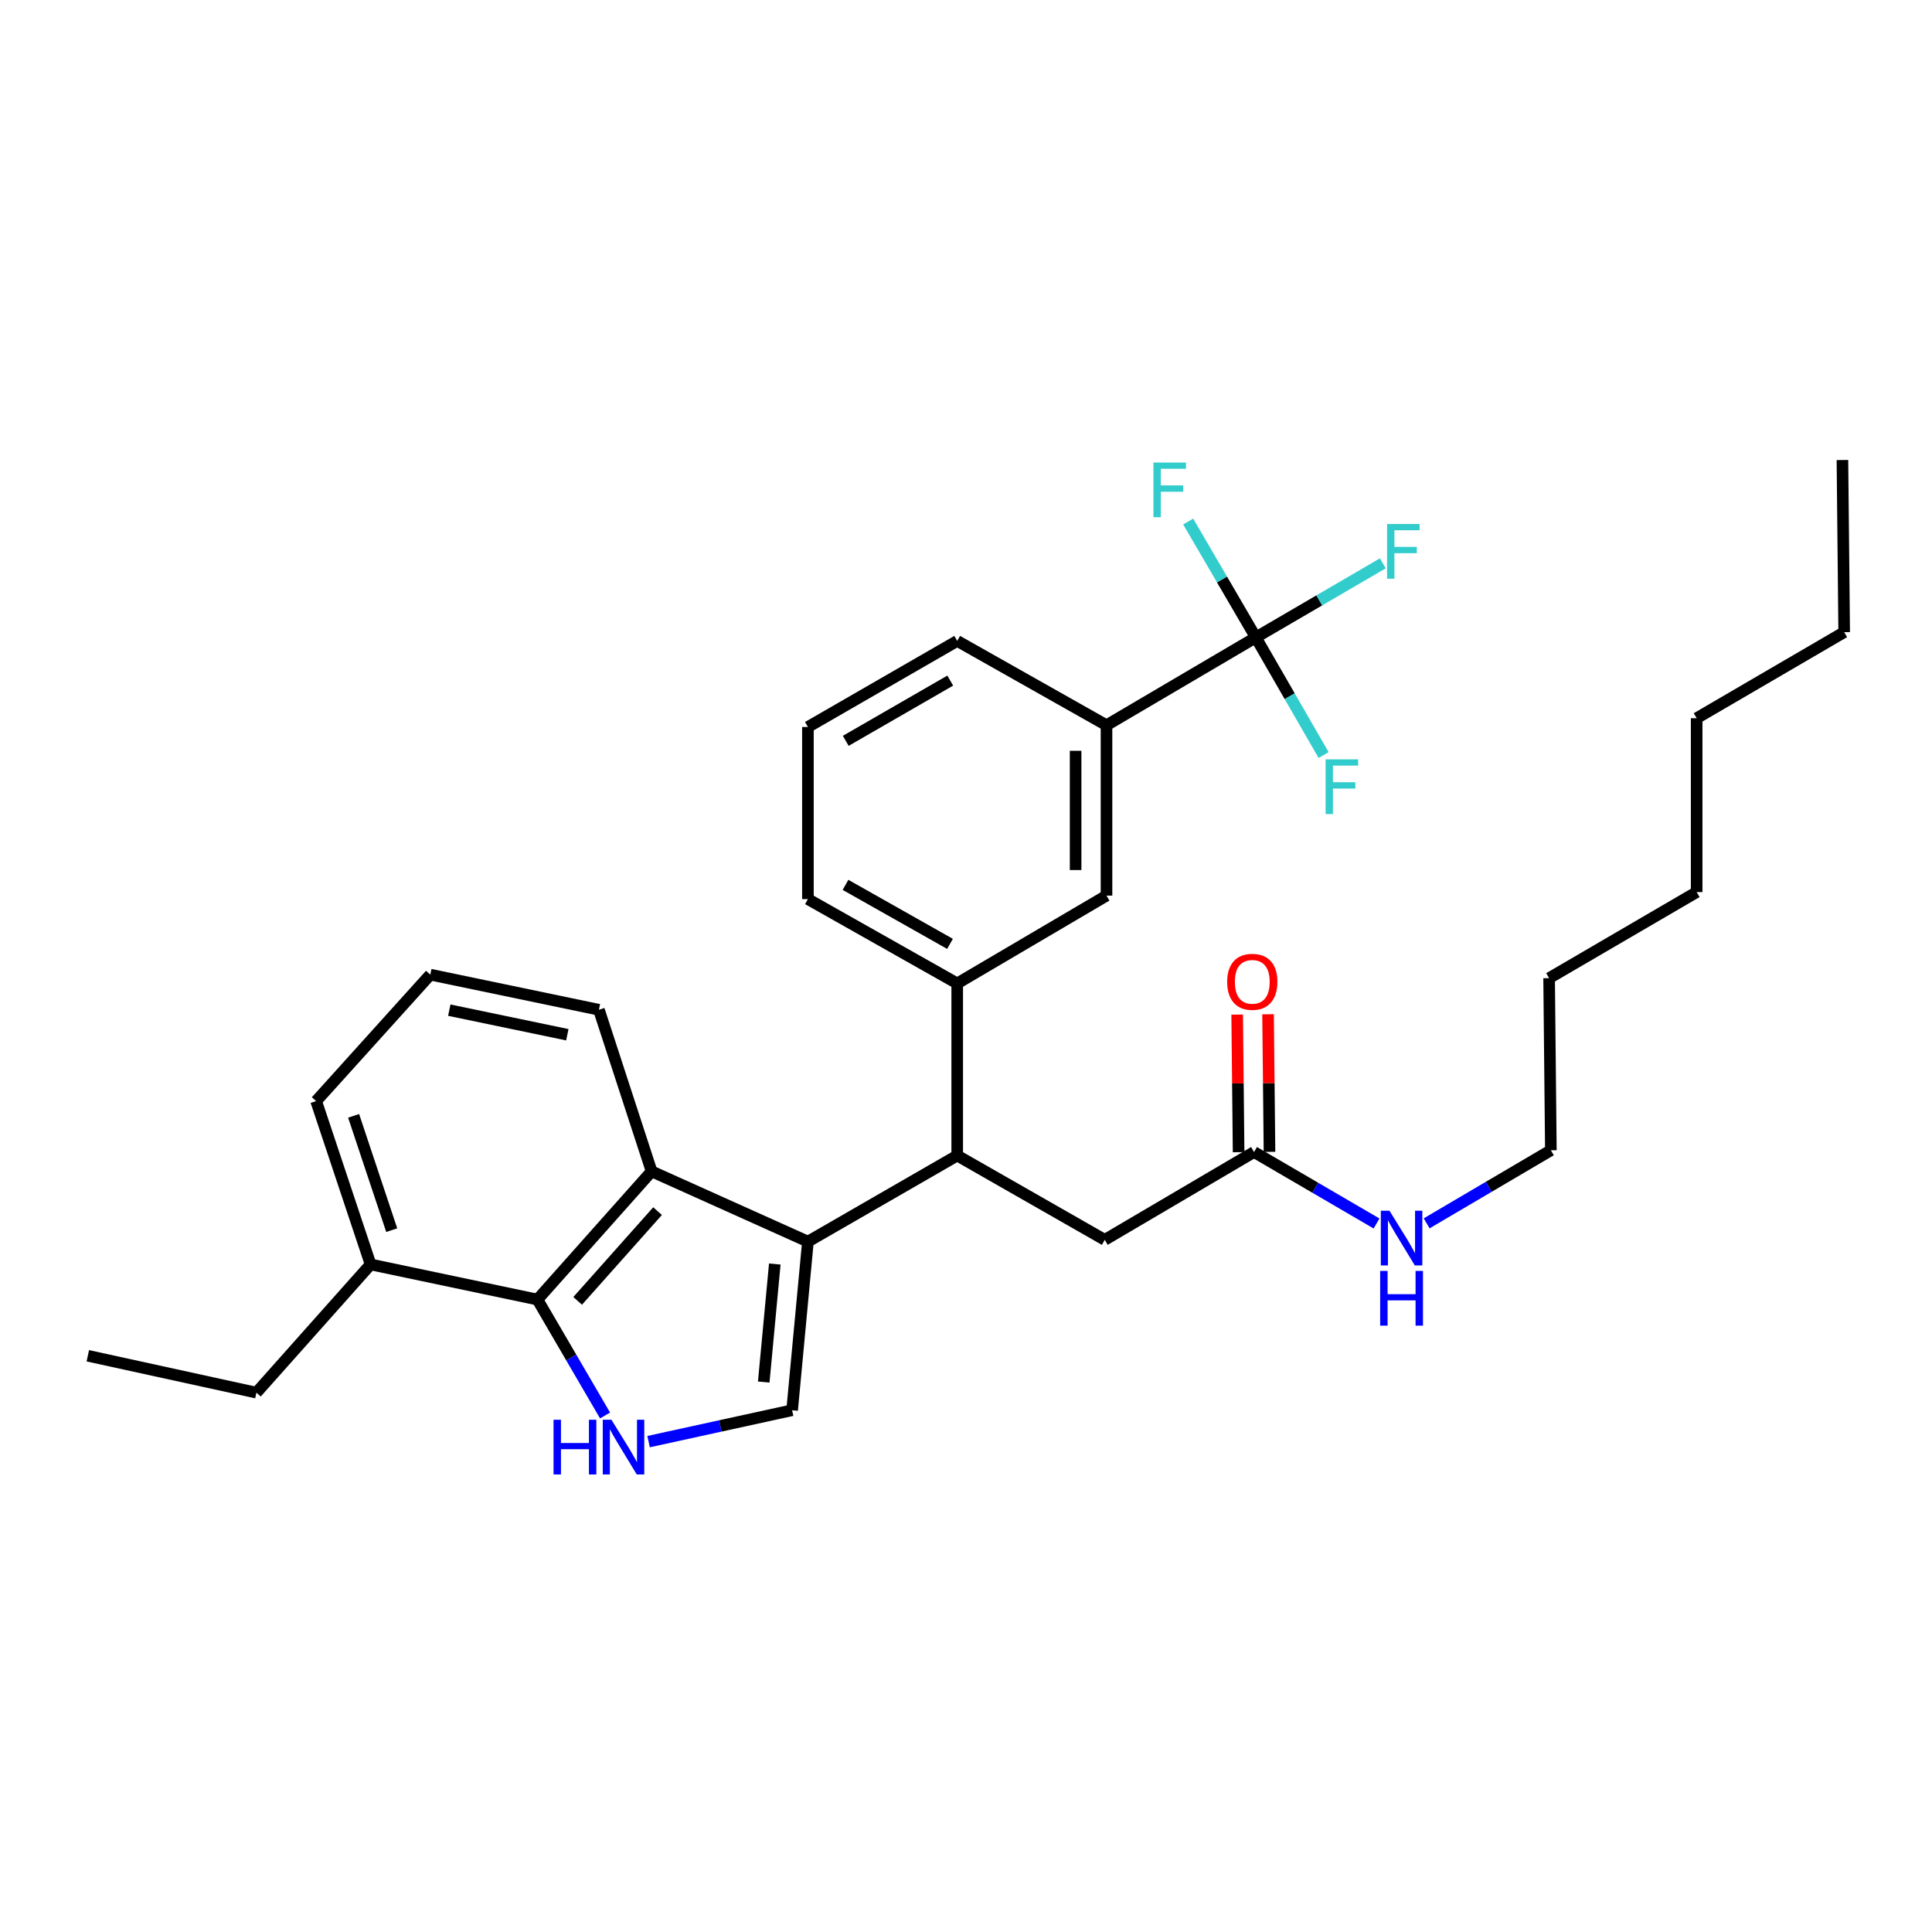<?xml version='1.0' encoding='iso-8859-1'?>
<svg version='1.1' baseProfile='full'
              xmlns='http://www.w3.org/2000/svg'
                      xmlns:rdkit='http://www.rdkit.org/xml'
                      xmlns:xlink='http://www.w3.org/1999/xlink'
                  xml:space='preserve'
width='1000px' height='1000px' viewBox='0 0 1000 1000'>
<!-- END OF HEADER -->
<rect style='opacity:1.0;fill:#FFFFFF;stroke:none' width='1000' height='1000' x='0' y='0'> </rect>
<path class='bond-0' d='M 802.725,595.381 L 770.579,614.29' style='fill:none;fill-rule:evenodd;stroke:#000000;stroke-width:6px;stroke-linecap:butt;stroke-linejoin:miter;stroke-opacity:1' />
<path class='bond-0' d='M 770.579,614.29 L 738.433,633.2' style='fill:none;fill-rule:evenodd;stroke:#0000FF;stroke-width:6px;stroke-linecap:butt;stroke-linejoin:miter;stroke-opacity:1' />
<path class='bond-1' d='M 802.725,595.381 L 801.819,506.293' style='fill:none;fill-rule:evenodd;stroke:#000000;stroke-width:6px;stroke-linecap:butt;stroke-linejoin:miter;stroke-opacity:1' />
<path class='bond-2' d='M 649.093,596.287 L 680.797,614.784' style='fill:none;fill-rule:evenodd;stroke:#000000;stroke-width:6px;stroke-linecap:butt;stroke-linejoin:miter;stroke-opacity:1' />
<path class='bond-2' d='M 680.797,614.784 L 712.502,633.28' style='fill:none;fill-rule:evenodd;stroke:#0000FF;stroke-width:6px;stroke-linecap:butt;stroke-linejoin:miter;stroke-opacity:1' />
<path class='bond-3' d='M 657.087,596.204 L 656.718,560.596' style='fill:none;fill-rule:evenodd;stroke:#000000;stroke-width:6px;stroke-linecap:butt;stroke-linejoin:miter;stroke-opacity:1' />
<path class='bond-3' d='M 656.718,560.596 L 656.348,524.987' style='fill:none;fill-rule:evenodd;stroke:#FF0000;stroke-width:6px;stroke-linecap:butt;stroke-linejoin:miter;stroke-opacity:1' />
<path class='bond-3' d='M 641.099,596.37 L 640.729,560.761' style='fill:none;fill-rule:evenodd;stroke:#000000;stroke-width:6px;stroke-linecap:butt;stroke-linejoin:miter;stroke-opacity:1' />
<path class='bond-3' d='M 640.729,560.761 L 640.36,525.153' style='fill:none;fill-rule:evenodd;stroke:#FF0000;stroke-width:6px;stroke-linecap:butt;stroke-linejoin:miter;stroke-opacity:1' />
<path class='bond-4' d='M 649.093,596.287 L 571.819,641.742' style='fill:none;fill-rule:evenodd;stroke:#000000;stroke-width:6px;stroke-linecap:butt;stroke-linejoin:miter;stroke-opacity:1' />
<path class='bond-5' d='M 801.819,506.293 L 878.187,461.745' style='fill:none;fill-rule:evenodd;stroke:#000000;stroke-width:6px;stroke-linecap:butt;stroke-linejoin:miter;stroke-opacity:1' />
<path class='bond-6' d='M 278.181,672.655 L 295.681,702.653' style='fill:none;fill-rule:evenodd;stroke:#000000;stroke-width:6px;stroke-linecap:butt;stroke-linejoin:miter;stroke-opacity:1' />
<path class='bond-6' d='M 295.681,702.653 L 313.18,732.652' style='fill:none;fill-rule:evenodd;stroke:#0000FF;stroke-width:6px;stroke-linecap:butt;stroke-linejoin:miter;stroke-opacity:1' />
<path class='bond-7' d='M 278.181,672.655 L 337.271,606.289' style='fill:none;fill-rule:evenodd;stroke:#000000;stroke-width:6px;stroke-linecap:butt;stroke-linejoin:miter;stroke-opacity:1' />
<path class='bond-7' d='M 298.987,673.333 L 340.35,626.877' style='fill:none;fill-rule:evenodd;stroke:#000000;stroke-width:6px;stroke-linecap:butt;stroke-linejoin:miter;stroke-opacity:1' />
<path class='bond-8' d='M 278.181,672.655 L 191.82,654.471' style='fill:none;fill-rule:evenodd;stroke:#000000;stroke-width:6px;stroke-linecap:butt;stroke-linejoin:miter;stroke-opacity:1' />
<path class='bond-9' d='M 335.703,746.184 L 372.85,738.058' style='fill:none;fill-rule:evenodd;stroke:#0000FF;stroke-width:6px;stroke-linecap:butt;stroke-linejoin:miter;stroke-opacity:1' />
<path class='bond-9' d='M 372.85,738.058 L 409.997,729.933' style='fill:none;fill-rule:evenodd;stroke:#000000;stroke-width:6px;stroke-linecap:butt;stroke-linejoin:miter;stroke-opacity:1' />
<path class='bond-10' d='M 409.997,729.933 L 418.178,642.657' style='fill:none;fill-rule:evenodd;stroke:#000000;stroke-width:6px;stroke-linecap:butt;stroke-linejoin:miter;stroke-opacity:1' />
<path class='bond-10' d='M 395.304,715.349 L 401.031,654.256' style='fill:none;fill-rule:evenodd;stroke:#000000;stroke-width:6px;stroke-linecap:butt;stroke-linejoin:miter;stroke-opacity:1' />
<path class='bond-11' d='M 337.271,606.289 L 418.178,642.657' style='fill:none;fill-rule:evenodd;stroke:#000000;stroke-width:6px;stroke-linecap:butt;stroke-linejoin:miter;stroke-opacity:1' />
<path class='bond-12' d='M 337.271,606.289 L 310.001,522.656' style='fill:none;fill-rule:evenodd;stroke:#000000;stroke-width:6px;stroke-linecap:butt;stroke-linejoin:miter;stroke-opacity:1' />
<path class='bond-13' d='M 418.178,642.657 L 495.452,598.108' style='fill:none;fill-rule:evenodd;stroke:#000000;stroke-width:6px;stroke-linecap:butt;stroke-linejoin:miter;stroke-opacity:1' />
<path class='bond-14' d='M 191.82,654.471 L 163.635,569.931' style='fill:none;fill-rule:evenodd;stroke:#000000;stroke-width:6px;stroke-linecap:butt;stroke-linejoin:miter;stroke-opacity:1' />
<path class='bond-14' d='M 202.761,636.733 L 183.031,577.555' style='fill:none;fill-rule:evenodd;stroke:#000000;stroke-width:6px;stroke-linecap:butt;stroke-linejoin:miter;stroke-opacity:1' />
<path class='bond-15' d='M 191.82,654.471 L 132.722,720.836' style='fill:none;fill-rule:evenodd;stroke:#000000;stroke-width:6px;stroke-linecap:butt;stroke-linejoin:miter;stroke-opacity:1' />
<path class='bond-16' d='M 222.725,504.472 L 163.635,569.931' style='fill:none;fill-rule:evenodd;stroke:#000000;stroke-width:6px;stroke-linecap:butt;stroke-linejoin:miter;stroke-opacity:1' />
<path class='bond-17' d='M 222.725,504.472 L 310.001,522.656' style='fill:none;fill-rule:evenodd;stroke:#000000;stroke-width:6px;stroke-linecap:butt;stroke-linejoin:miter;stroke-opacity:1' />
<path class='bond-17' d='M 232.555,522.853 L 293.648,535.581' style='fill:none;fill-rule:evenodd;stroke:#000000;stroke-width:6px;stroke-linecap:butt;stroke-linejoin:miter;stroke-opacity:1' />
<path class='bond-18' d='M 495.452,598.108 L 495.452,509.02' style='fill:none;fill-rule:evenodd;stroke:#000000;stroke-width:6px;stroke-linecap:butt;stroke-linejoin:miter;stroke-opacity:1' />
<path class='bond-19' d='M 495.452,598.108 L 571.819,641.742' style='fill:none;fill-rule:evenodd;stroke:#000000;stroke-width:6px;stroke-linecap:butt;stroke-linejoin:miter;stroke-opacity:1' />
<path class='bond-20' d='M 649.999,329.929 L 572.725,375.384' style='fill:none;fill-rule:evenodd;stroke:#000000;stroke-width:6px;stroke-linecap:butt;stroke-linejoin:miter;stroke-opacity:1' />
<path class='bond-21' d='M 649.999,329.929 L 632.5,299.93' style='fill:none;fill-rule:evenodd;stroke:#000000;stroke-width:6px;stroke-linecap:butt;stroke-linejoin:miter;stroke-opacity:1' />
<path class='bond-21' d='M 632.5,299.93 L 615,269.932' style='fill:none;fill-rule:evenodd;stroke:#33CCCC;stroke-width:6px;stroke-linecap:butt;stroke-linejoin:miter;stroke-opacity:1' />
<path class='bond-22' d='M 649.999,329.929 L 682.868,310.755' style='fill:none;fill-rule:evenodd;stroke:#000000;stroke-width:6px;stroke-linecap:butt;stroke-linejoin:miter;stroke-opacity:1' />
<path class='bond-22' d='M 682.868,310.755 L 715.736,291.582' style='fill:none;fill-rule:evenodd;stroke:#33CCCC;stroke-width:6px;stroke-linecap:butt;stroke-linejoin:miter;stroke-opacity:1' />
<path class='bond-23' d='M 649.999,329.929 L 667.549,360.371' style='fill:none;fill-rule:evenodd;stroke:#000000;stroke-width:6px;stroke-linecap:butt;stroke-linejoin:miter;stroke-opacity:1' />
<path class='bond-23' d='M 667.549,360.371 L 685.099,390.813' style='fill:none;fill-rule:evenodd;stroke:#33CCCC;stroke-width:6px;stroke-linecap:butt;stroke-linejoin:miter;stroke-opacity:1' />
<path class='bond-24' d='M 572.725,375.384 L 572.725,463.566' style='fill:none;fill-rule:evenodd;stroke:#000000;stroke-width:6px;stroke-linecap:butt;stroke-linejoin:miter;stroke-opacity:1' />
<path class='bond-24' d='M 556.736,388.611 L 556.736,450.338' style='fill:none;fill-rule:evenodd;stroke:#000000;stroke-width:6px;stroke-linecap:butt;stroke-linejoin:miter;stroke-opacity:1' />
<path class='bond-25' d='M 572.725,375.384 L 495.452,331.741' style='fill:none;fill-rule:evenodd;stroke:#000000;stroke-width:6px;stroke-linecap:butt;stroke-linejoin:miter;stroke-opacity:1' />
<path class='bond-26' d='M 572.725,463.566 L 495.452,509.02' style='fill:none;fill-rule:evenodd;stroke:#000000;stroke-width:6px;stroke-linecap:butt;stroke-linejoin:miter;stroke-opacity:1' />
<path class='bond-27' d='M 495.452,509.02 L 418.178,465.378' style='fill:none;fill-rule:evenodd;stroke:#000000;stroke-width:6px;stroke-linecap:butt;stroke-linejoin:miter;stroke-opacity:1' />
<path class='bond-27' d='M 491.724,488.551 L 437.632,458.002' style='fill:none;fill-rule:evenodd;stroke:#000000;stroke-width:6px;stroke-linecap:butt;stroke-linejoin:miter;stroke-opacity:1' />
<path class='bond-28' d='M 495.452,331.741 L 418.178,376.29' style='fill:none;fill-rule:evenodd;stroke:#000000;stroke-width:6px;stroke-linecap:butt;stroke-linejoin:miter;stroke-opacity:1' />
<path class='bond-28' d='M 491.847,352.276 L 437.755,383.46' style='fill:none;fill-rule:evenodd;stroke:#000000;stroke-width:6px;stroke-linecap:butt;stroke-linejoin:miter;stroke-opacity:1' />
<path class='bond-29' d='M 132.722,720.836 L 45.455,701.747' style='fill:none;fill-rule:evenodd;stroke:#000000;stroke-width:6px;stroke-linecap:butt;stroke-linejoin:miter;stroke-opacity:1' />
<path class='bond-30' d='M 418.178,376.29 L 418.178,465.378' style='fill:none;fill-rule:evenodd;stroke:#000000;stroke-width:6px;stroke-linecap:butt;stroke-linejoin:miter;stroke-opacity:1' />
<path class='bond-31' d='M 954.545,327.202 L 878.187,371.742' style='fill:none;fill-rule:evenodd;stroke:#000000;stroke-width:6px;stroke-linecap:butt;stroke-linejoin:miter;stroke-opacity:1' />
<path class='bond-32' d='M 954.545,327.202 L 953.639,238.105' style='fill:none;fill-rule:evenodd;stroke:#000000;stroke-width:6px;stroke-linecap:butt;stroke-linejoin:miter;stroke-opacity:1' />
<path class='bond-33' d='M 878.187,371.742 L 878.187,461.745' style='fill:none;fill-rule:evenodd;stroke:#000000;stroke-width:6px;stroke-linecap:butt;stroke-linejoin:miter;stroke-opacity:1' />
<path  class='atom-2' d='M 719.192 626.676
L 728.472 641.676
Q 729.392 643.156, 730.872 645.836
Q 732.352 648.516, 732.432 648.676
L 732.432 626.676
L 736.192 626.676
L 736.192 654.996
L 732.312 654.996
L 722.352 638.596
Q 721.192 636.676, 719.952 634.476
Q 718.752 632.276, 718.392 631.596
L 718.392 654.996
L 714.712 654.996
L 714.712 626.676
L 719.192 626.676
' fill='#0000FF'/>
<path  class='atom-2' d='M 714.372 657.828
L 718.212 657.828
L 718.212 669.868
L 732.692 669.868
L 732.692 657.828
L 736.532 657.828
L 736.532 686.148
L 732.692 686.148
L 732.692 673.068
L 718.212 673.068
L 718.212 686.148
L 714.372 686.148
L 714.372 657.828
' fill='#0000FF'/>
<path  class='atom-3' d='M 635.178 508.185
Q 635.178 501.385, 638.538 497.585
Q 641.898 493.785, 648.178 493.785
Q 654.458 493.785, 657.818 497.585
Q 661.178 501.385, 661.178 508.185
Q 661.178 515.065, 657.778 518.985
Q 654.378 522.865, 648.178 522.865
Q 641.938 522.865, 638.538 518.985
Q 635.178 515.105, 635.178 508.185
M 648.178 519.665
Q 652.498 519.665, 654.818 516.785
Q 657.178 513.865, 657.178 508.185
Q 657.178 502.625, 654.818 499.825
Q 652.498 496.985, 648.178 496.985
Q 643.858 496.985, 641.498 499.785
Q 639.178 502.585, 639.178 508.185
Q 639.178 513.905, 641.498 516.785
Q 643.858 519.665, 648.178 519.665
' fill='#FF0000'/>
<path  class='atom-6' d='M 286.51 734.862
L 290.35 734.862
L 290.35 746.902
L 304.83 746.902
L 304.83 734.862
L 308.67 734.862
L 308.67 763.182
L 304.83 763.182
L 304.83 750.102
L 290.35 750.102
L 290.35 763.182
L 286.51 763.182
L 286.51 734.862
' fill='#0000FF'/>
<path  class='atom-6' d='M 316.47 734.862
L 325.75 749.862
Q 326.67 751.342, 328.15 754.022
Q 329.63 756.702, 329.71 756.862
L 329.71 734.862
L 333.47 734.862
L 333.47 763.182
L 329.59 763.182
L 319.63 746.782
Q 318.47 744.862, 317.23 742.662
Q 316.03 740.462, 315.67 739.782
L 315.67 763.182
L 311.99 763.182
L 311.99 734.862
L 316.47 734.862
' fill='#0000FF'/>
<path  class='atom-19' d='M 597.031 239.402
L 613.871 239.402
L 613.871 242.642
L 600.831 242.642
L 600.831 251.242
L 612.431 251.242
L 612.431 254.522
L 600.831 254.522
L 600.831 267.722
L 597.031 267.722
L 597.031 239.402
' fill='#33CCCC'/>
<path  class='atom-20' d='M 717.947 271.221
L 734.787 271.221
L 734.787 274.461
L 721.747 274.461
L 721.747 283.061
L 733.347 283.061
L 733.347 286.341
L 721.747 286.341
L 721.747 299.541
L 717.947 299.541
L 717.947 271.221
' fill='#33CCCC'/>
<path  class='atom-21' d='M 686.128 393.043
L 702.968 393.043
L 702.968 396.283
L 689.928 396.283
L 689.928 404.883
L 701.528 404.883
L 701.528 408.163
L 689.928 408.163
L 689.928 421.363
L 686.128 421.363
L 686.128 393.043
' fill='#33CCCC'/>
</svg>
